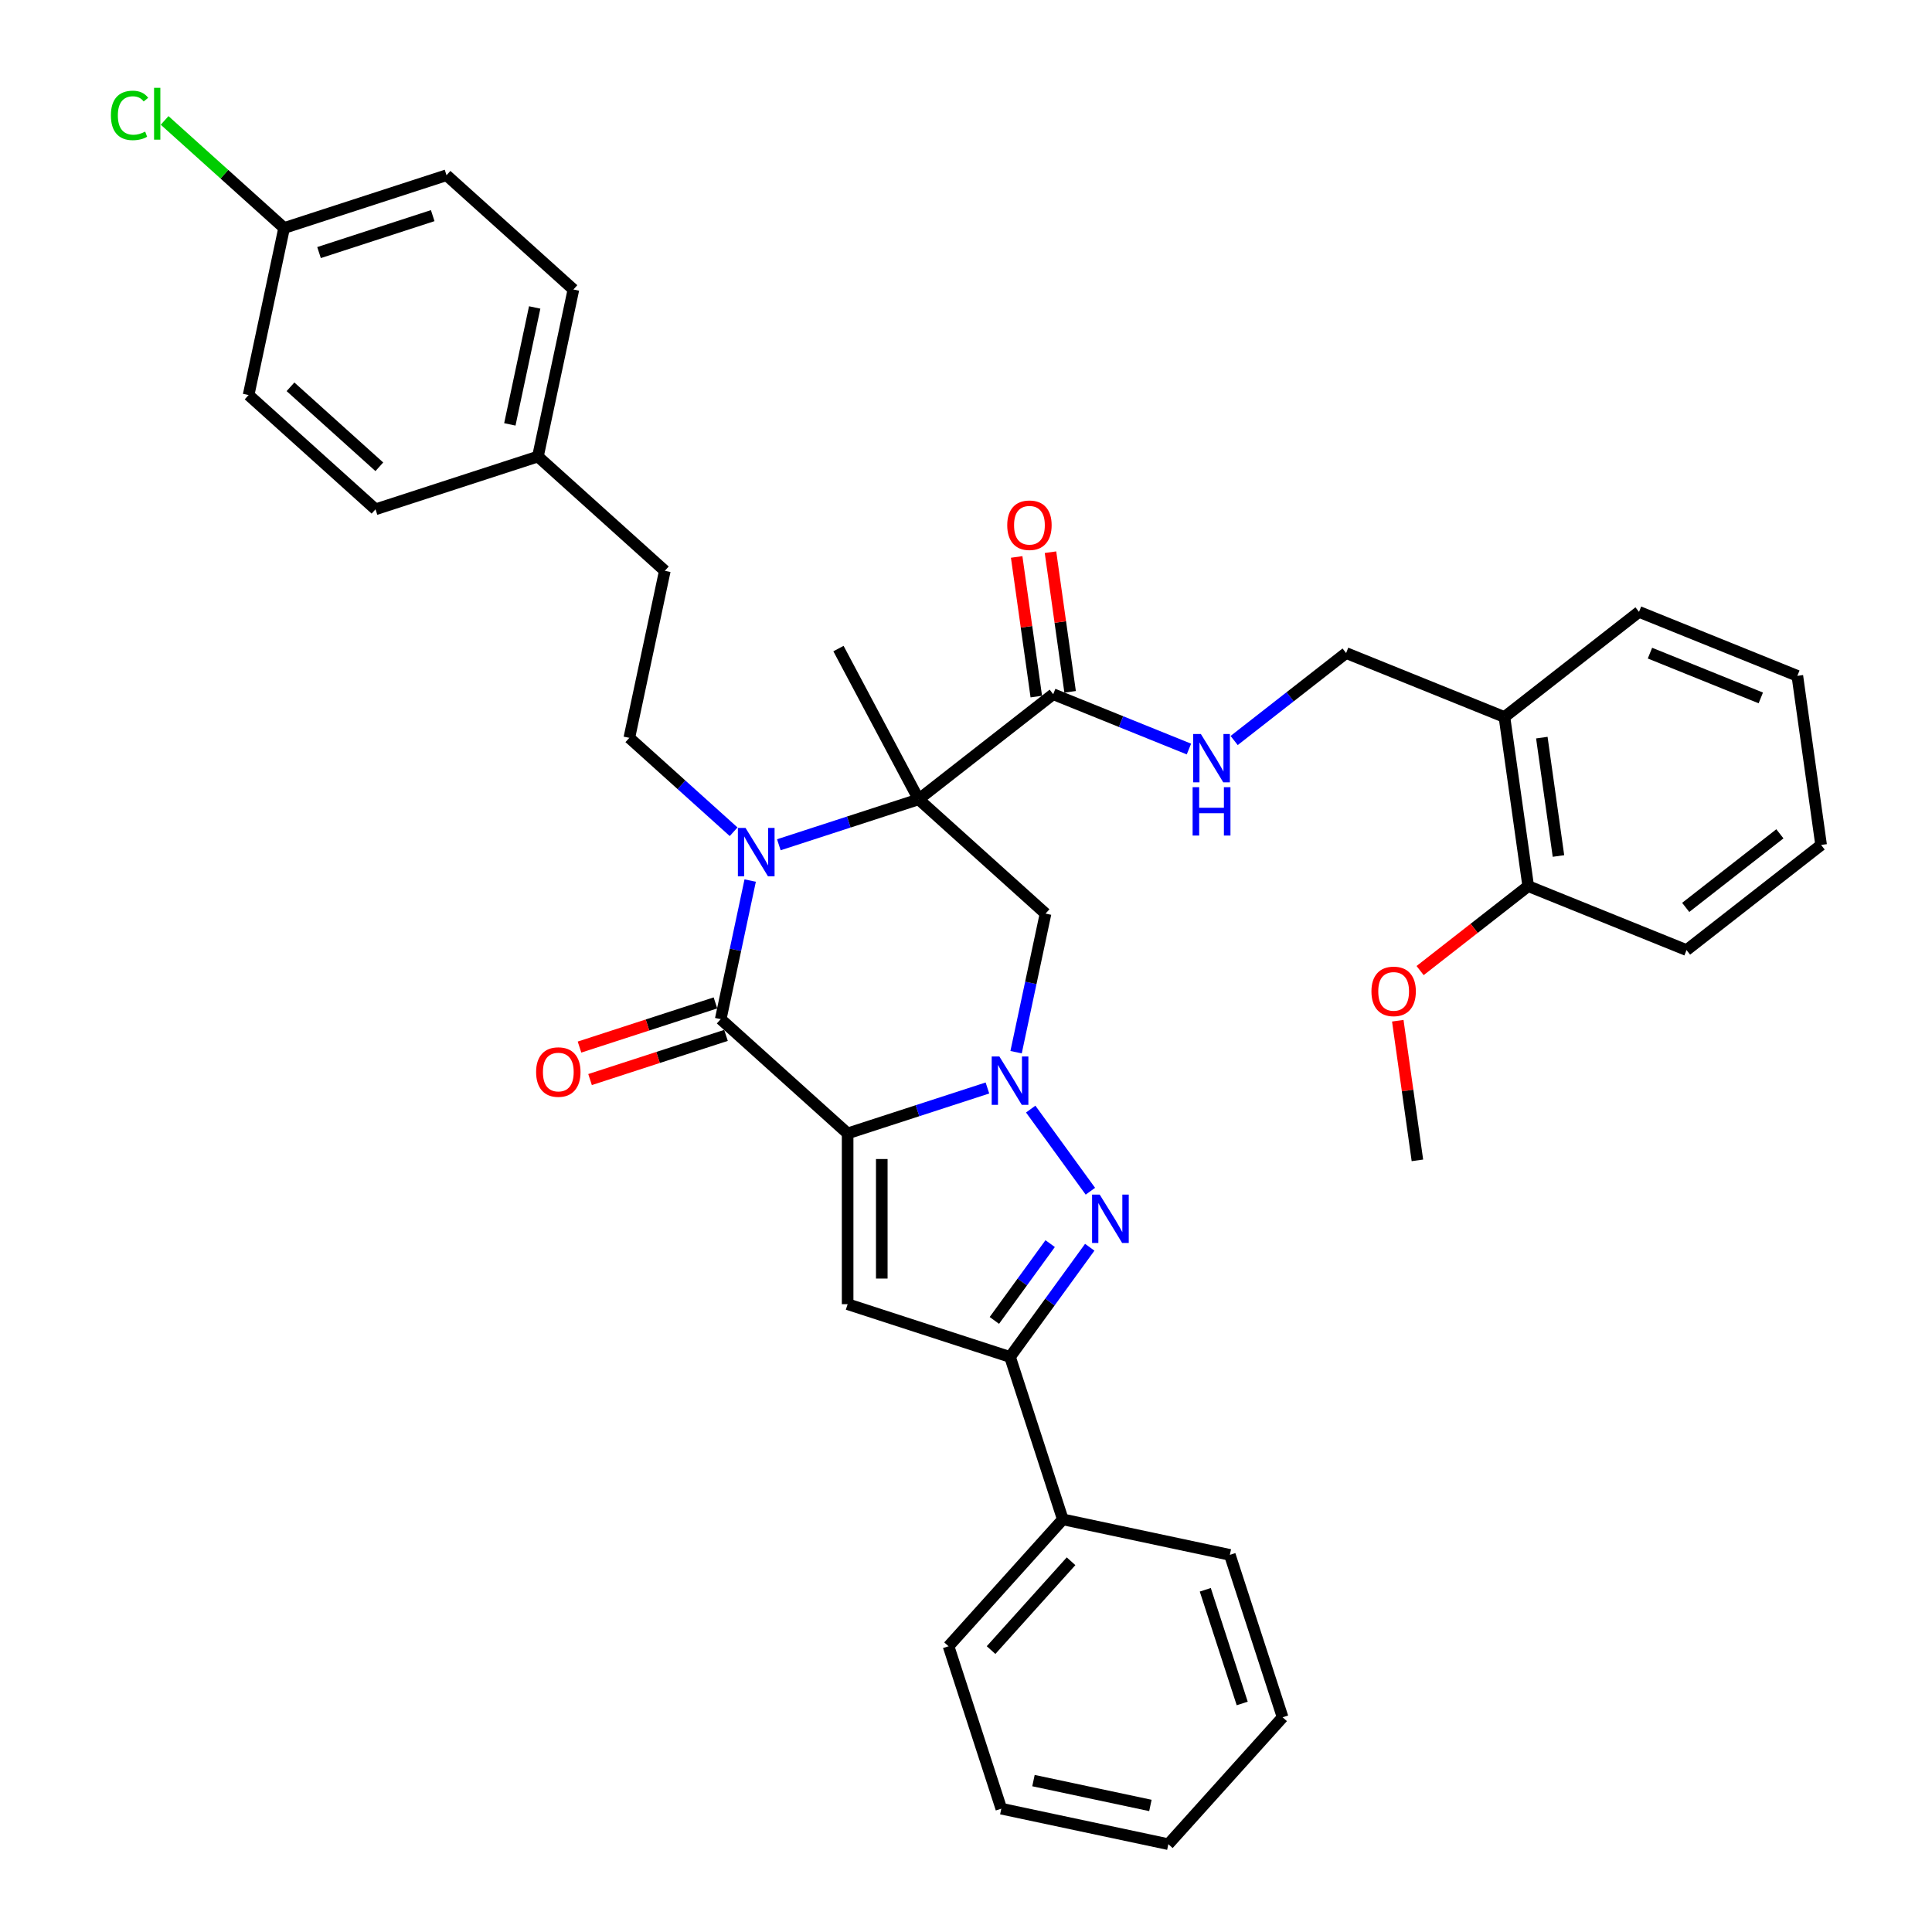 <?xml version='1.0' encoding='iso-8859-1'?>
<svg version='1.1' baseProfile='full'
              xmlns='http://www.w3.org/2000/svg'
                      xmlns:rdkit='http://www.rdkit.org/xml'
                      xmlns:xlink='http://www.w3.org/1999/xlink'
                  xml:space='preserve'
width='1000px' height='1000px' viewBox='0 0 1000 1000'>
<!-- END OF HEADER -->
<rect style='opacity:1.0;fill:#FFFFFF;stroke:none' width='1000' height='1000' x='0' y='0'> </rect>
<path class='bond-0' d='M 438.731,586.652 L 474.912,574.897' style='fill:none;fill-rule:evenodd;stroke:#000000;stroke-width:6px;stroke-linecap:butt;stroke-linejoin:miter;stroke-opacity:1' />
<path class='bond-0' d='M 474.912,574.897 L 511.092,563.141' style='fill:none;fill-rule:evenodd;stroke:#0000FF;stroke-width:6px;stroke-linecap:butt;stroke-linejoin:miter;stroke-opacity:1' />
<path class='bond-3' d='M 438.731,586.652 L 373.045,527.508' style='fill:none;fill-rule:evenodd;stroke:#000000;stroke-width:6px;stroke-linecap:butt;stroke-linejoin:miter;stroke-opacity:1' />
<path class='bond-5' d='M 438.731,586.652 L 438.731,675.042' style='fill:none;fill-rule:evenodd;stroke:#000000;stroke-width:6px;stroke-linecap:butt;stroke-linejoin:miter;stroke-opacity:1' />
<path class='bond-5' d='M 456.409,599.911 L 456.409,661.783' style='fill:none;fill-rule:evenodd;stroke:#000000;stroke-width:6px;stroke-linecap:butt;stroke-linejoin:miter;stroke-opacity:1' />
<path class='bond-4' d='M 533.494,574.064 L 564.38,616.576' style='fill:none;fill-rule:evenodd;stroke:#0000FF;stroke-width:6px;stroke-linecap:butt;stroke-linejoin:miter;stroke-opacity:1' />
<path class='bond-6' d='M 525.925,544.613 L 533.548,508.747' style='fill:none;fill-rule:evenodd;stroke:#0000FF;stroke-width:6px;stroke-linecap:butt;stroke-linejoin:miter;stroke-opacity:1' />
<path class='bond-6' d='M 533.548,508.747 L 541.172,472.88' style='fill:none;fill-rule:evenodd;stroke:#000000;stroke-width:6px;stroke-linecap:butt;stroke-linejoin:miter;stroke-opacity:1' />
<path class='bond-1' d='M 475.486,413.736 L 439.305,425.492' style='fill:none;fill-rule:evenodd;stroke:#000000;stroke-width:6px;stroke-linecap:butt;stroke-linejoin:miter;stroke-opacity:1' />
<path class='bond-1' d='M 439.305,425.492 L 403.125,437.248' style='fill:none;fill-rule:evenodd;stroke:#0000FF;stroke-width:6px;stroke-linecap:butt;stroke-linejoin:miter;stroke-opacity:1' />
<path class='bond-8' d='M 475.486,413.736 L 545.138,359.318' style='fill:none;fill-rule:evenodd;stroke:#000000;stroke-width:6px;stroke-linecap:butt;stroke-linejoin:miter;stroke-opacity:1' />
<path class='bond-17' d='M 475.486,413.736 L 433.989,335.693' style='fill:none;fill-rule:evenodd;stroke:#000000;stroke-width:6px;stroke-linecap:butt;stroke-linejoin:miter;stroke-opacity:1' />
<path class='bond-38' d='M 475.486,413.736 L 541.172,472.88' style='fill:none;fill-rule:evenodd;stroke:#000000;stroke-width:6px;stroke-linecap:butt;stroke-linejoin:miter;stroke-opacity:1' />
<path class='bond-2' d='M 388.292,455.776 L 380.669,491.642' style='fill:none;fill-rule:evenodd;stroke:#0000FF;stroke-width:6px;stroke-linecap:butt;stroke-linejoin:miter;stroke-opacity:1' />
<path class='bond-2' d='M 380.669,491.642 L 373.045,527.508' style='fill:none;fill-rule:evenodd;stroke:#000000;stroke-width:6px;stroke-linecap:butt;stroke-linejoin:miter;stroke-opacity:1' />
<path class='bond-9' d='M 379.72,430.513 L 352.728,406.21' style='fill:none;fill-rule:evenodd;stroke:#0000FF;stroke-width:6px;stroke-linecap:butt;stroke-linejoin:miter;stroke-opacity:1' />
<path class='bond-9' d='M 352.728,406.21 L 325.736,381.906' style='fill:none;fill-rule:evenodd;stroke:#000000;stroke-width:6px;stroke-linecap:butt;stroke-linejoin:miter;stroke-opacity:1' />
<path class='bond-11' d='M 370.314,519.102 L 335.132,530.533' style='fill:none;fill-rule:evenodd;stroke:#000000;stroke-width:6px;stroke-linecap:butt;stroke-linejoin:miter;stroke-opacity:1' />
<path class='bond-11' d='M 335.132,530.533 L 299.951,541.964' style='fill:none;fill-rule:evenodd;stroke:#FF0000;stroke-width:6px;stroke-linecap:butt;stroke-linejoin:miter;stroke-opacity:1' />
<path class='bond-11' d='M 375.777,535.914 L 340.595,547.346' style='fill:none;fill-rule:evenodd;stroke:#000000;stroke-width:6px;stroke-linecap:butt;stroke-linejoin:miter;stroke-opacity:1' />
<path class='bond-11' d='M 340.595,547.346 L 305.414,558.777' style='fill:none;fill-rule:evenodd;stroke:#FF0000;stroke-width:6px;stroke-linecap:butt;stroke-linejoin:miter;stroke-opacity:1' />
<path class='bond-37' d='M 564.05,645.573 L 543.422,673.964' style='fill:none;fill-rule:evenodd;stroke:#0000FF;stroke-width:6px;stroke-linecap:butt;stroke-linejoin:miter;stroke-opacity:1' />
<path class='bond-37' d='M 543.422,673.964 L 522.795,702.355' style='fill:none;fill-rule:evenodd;stroke:#000000;stroke-width:6px;stroke-linecap:butt;stroke-linejoin:miter;stroke-opacity:1' />
<path class='bond-37' d='M 543.56,643.699 L 529.121,663.573' style='fill:none;fill-rule:evenodd;stroke:#0000FF;stroke-width:6px;stroke-linecap:butt;stroke-linejoin:miter;stroke-opacity:1' />
<path class='bond-37' d='M 529.121,663.573 L 514.681,683.447' style='fill:none;fill-rule:evenodd;stroke:#000000;stroke-width:6px;stroke-linecap:butt;stroke-linejoin:miter;stroke-opacity:1' />
<path class='bond-7' d='M 438.731,675.042 L 522.795,702.355' style='fill:none;fill-rule:evenodd;stroke:#000000;stroke-width:6px;stroke-linecap:butt;stroke-linejoin:miter;stroke-opacity:1' />
<path class='bond-14' d='M 522.795,702.355 L 550.109,786.419' style='fill:none;fill-rule:evenodd;stroke:#000000;stroke-width:6px;stroke-linecap:butt;stroke-linejoin:miter;stroke-opacity:1' />
<path class='bond-10' d='M 545.138,359.318 L 580.263,373.51' style='fill:none;fill-rule:evenodd;stroke:#000000;stroke-width:6px;stroke-linecap:butt;stroke-linejoin:miter;stroke-opacity:1' />
<path class='bond-10' d='M 580.263,373.51 L 615.388,387.702' style='fill:none;fill-rule:evenodd;stroke:#0000FF;stroke-width:6px;stroke-linecap:butt;stroke-linejoin:miter;stroke-opacity:1' />
<path class='bond-15' d='M 553.89,358.088 L 548.812,321.952' style='fill:none;fill-rule:evenodd;stroke:#000000;stroke-width:6px;stroke-linecap:butt;stroke-linejoin:miter;stroke-opacity:1' />
<path class='bond-15' d='M 548.812,321.952 L 543.733,285.815' style='fill:none;fill-rule:evenodd;stroke:#FF0000;stroke-width:6px;stroke-linecap:butt;stroke-linejoin:miter;stroke-opacity:1' />
<path class='bond-15' d='M 536.385,360.549 L 531.306,324.412' style='fill:none;fill-rule:evenodd;stroke:#000000;stroke-width:6px;stroke-linecap:butt;stroke-linejoin:miter;stroke-opacity:1' />
<path class='bond-15' d='M 531.306,324.412 L 526.227,288.275' style='fill:none;fill-rule:evenodd;stroke:#FF0000;stroke-width:6px;stroke-linecap:butt;stroke-linejoin:miter;stroke-opacity:1' />
<path class='bond-18' d='M 325.736,381.906 L 344.113,295.448' style='fill:none;fill-rule:evenodd;stroke:#000000;stroke-width:6px;stroke-linecap:butt;stroke-linejoin:miter;stroke-opacity:1' />
<path class='bond-13' d='M 638.794,383.287 L 667.768,360.649' style='fill:none;fill-rule:evenodd;stroke:#0000FF;stroke-width:6px;stroke-linecap:butt;stroke-linejoin:miter;stroke-opacity:1' />
<path class='bond-13' d='M 667.768,360.649 L 696.743,338.012' style='fill:none;fill-rule:evenodd;stroke:#000000;stroke-width:6px;stroke-linecap:butt;stroke-linejoin:miter;stroke-opacity:1' />
<path class='bond-12' d='M 778.696,371.123 L 696.743,338.012' style='fill:none;fill-rule:evenodd;stroke:#000000;stroke-width:6px;stroke-linecap:butt;stroke-linejoin:miter;stroke-opacity:1' />
<path class='bond-16' d='M 778.696,371.123 L 790.997,458.652' style='fill:none;fill-rule:evenodd;stroke:#000000;stroke-width:6px;stroke-linecap:butt;stroke-linejoin:miter;stroke-opacity:1' />
<path class='bond-16' d='M 798.047,381.792 L 806.658,443.063' style='fill:none;fill-rule:evenodd;stroke:#000000;stroke-width:6px;stroke-linecap:butt;stroke-linejoin:miter;stroke-opacity:1' />
<path class='bond-27' d='M 778.696,371.123 L 848.348,316.705' style='fill:none;fill-rule:evenodd;stroke:#000000;stroke-width:6px;stroke-linecap:butt;stroke-linejoin:miter;stroke-opacity:1' />
<path class='bond-28' d='M 550.109,786.419 L 490.964,852.105' style='fill:none;fill-rule:evenodd;stroke:#000000;stroke-width:6px;stroke-linecap:butt;stroke-linejoin:miter;stroke-opacity:1' />
<path class='bond-28' d='M 554.374,808.101 L 512.973,854.081' style='fill:none;fill-rule:evenodd;stroke:#000000;stroke-width:6px;stroke-linecap:butt;stroke-linejoin:miter;stroke-opacity:1' />
<path class='bond-29' d='M 550.109,786.419 L 636.566,804.796' style='fill:none;fill-rule:evenodd;stroke:#000000;stroke-width:6px;stroke-linecap:butt;stroke-linejoin:miter;stroke-opacity:1' />
<path class='bond-26' d='M 790.997,458.652 L 763.022,480.509' style='fill:none;fill-rule:evenodd;stroke:#000000;stroke-width:6px;stroke-linecap:butt;stroke-linejoin:miter;stroke-opacity:1' />
<path class='bond-26' d='M 763.022,480.509 L 735.046,502.366' style='fill:none;fill-rule:evenodd;stroke:#FF0000;stroke-width:6px;stroke-linecap:butt;stroke-linejoin:miter;stroke-opacity:1' />
<path class='bond-30' d='M 790.997,458.652 L 872.95,491.764' style='fill:none;fill-rule:evenodd;stroke:#000000;stroke-width:6px;stroke-linecap:butt;stroke-linejoin:miter;stroke-opacity:1' />
<path class='bond-20' d='M 344.113,295.448 L 278.427,236.304' style='fill:none;fill-rule:evenodd;stroke:#000000;stroke-width:6px;stroke-linecap:butt;stroke-linejoin:miter;stroke-opacity:1' />
<path class='bond-19' d='M 147.055,118.016 L 231.118,90.702' style='fill:none;fill-rule:evenodd;stroke:#000000;stroke-width:6px;stroke-linecap:butt;stroke-linejoin:miter;stroke-opacity:1' />
<path class='bond-19' d='M 165.127,130.732 L 223.972,111.612' style='fill:none;fill-rule:evenodd;stroke:#000000;stroke-width:6px;stroke-linecap:butt;stroke-linejoin:miter;stroke-opacity:1' />
<path class='bond-21' d='M 147.055,118.016 L 116.13,90.171' style='fill:none;fill-rule:evenodd;stroke:#000000;stroke-width:6px;stroke-linecap:butt;stroke-linejoin:miter;stroke-opacity:1' />
<path class='bond-21' d='M 116.13,90.171 L 85.205,62.326' style='fill:none;fill-rule:evenodd;stroke:#00CC00;stroke-width:6px;stroke-linecap:butt;stroke-linejoin:miter;stroke-opacity:1' />
<path class='bond-40' d='M 147.055,118.016 L 128.678,204.474' style='fill:none;fill-rule:evenodd;stroke:#000000;stroke-width:6px;stroke-linecap:butt;stroke-linejoin:miter;stroke-opacity:1' />
<path class='bond-24' d='M 278.427,236.304 L 194.364,263.618' style='fill:none;fill-rule:evenodd;stroke:#000000;stroke-width:6px;stroke-linecap:butt;stroke-linejoin:miter;stroke-opacity:1' />
<path class='bond-25' d='M 278.427,236.304 L 296.805,149.846' style='fill:none;fill-rule:evenodd;stroke:#000000;stroke-width:6px;stroke-linecap:butt;stroke-linejoin:miter;stroke-opacity:1' />
<path class='bond-25' d='M 263.892,219.66 L 276.756,159.14' style='fill:none;fill-rule:evenodd;stroke:#000000;stroke-width:6px;stroke-linecap:butt;stroke-linejoin:miter;stroke-opacity:1' />
<path class='bond-22' d='M 128.678,204.474 L 194.364,263.618' style='fill:none;fill-rule:evenodd;stroke:#000000;stroke-width:6px;stroke-linecap:butt;stroke-linejoin:miter;stroke-opacity:1' />
<path class='bond-22' d='M 150.36,200.208 L 196.34,241.609' style='fill:none;fill-rule:evenodd;stroke:#000000;stroke-width:6px;stroke-linecap:butt;stroke-linejoin:miter;stroke-opacity:1' />
<path class='bond-23' d='M 231.118,90.702 L 296.805,149.846' style='fill:none;fill-rule:evenodd;stroke:#000000;stroke-width:6px;stroke-linecap:butt;stroke-linejoin:miter;stroke-opacity:1' />
<path class='bond-31' d='M 723.49,528.326 L 728.568,564.463' style='fill:none;fill-rule:evenodd;stroke:#FF0000;stroke-width:6px;stroke-linecap:butt;stroke-linejoin:miter;stroke-opacity:1' />
<path class='bond-31' d='M 728.568,564.463 L 733.647,600.599' style='fill:none;fill-rule:evenodd;stroke:#000000;stroke-width:6px;stroke-linecap:butt;stroke-linejoin:miter;stroke-opacity:1' />
<path class='bond-32' d='M 848.348,316.705 L 930.301,349.816' style='fill:none;fill-rule:evenodd;stroke:#000000;stroke-width:6px;stroke-linecap:butt;stroke-linejoin:miter;stroke-opacity:1' />
<path class='bond-32' d='M 854.018,338.062 L 911.386,361.24' style='fill:none;fill-rule:evenodd;stroke:#000000;stroke-width:6px;stroke-linecap:butt;stroke-linejoin:miter;stroke-opacity:1' />
<path class='bond-35' d='M 490.964,852.105 L 518.278,936.168' style='fill:none;fill-rule:evenodd;stroke:#000000;stroke-width:6px;stroke-linecap:butt;stroke-linejoin:miter;stroke-opacity:1' />
<path class='bond-33' d='M 636.566,804.796 L 663.88,888.859' style='fill:none;fill-rule:evenodd;stroke:#000000;stroke-width:6px;stroke-linecap:butt;stroke-linejoin:miter;stroke-opacity:1' />
<path class='bond-33' d='M 623.851,822.868 L 642.97,881.713' style='fill:none;fill-rule:evenodd;stroke:#000000;stroke-width:6px;stroke-linecap:butt;stroke-linejoin:miter;stroke-opacity:1' />
<path class='bond-41' d='M 872.95,491.764 L 942.602,437.346' style='fill:none;fill-rule:evenodd;stroke:#000000;stroke-width:6px;stroke-linecap:butt;stroke-linejoin:miter;stroke-opacity:1' />
<path class='bond-41' d='M 872.515,469.67 L 921.271,431.578' style='fill:none;fill-rule:evenodd;stroke:#000000;stroke-width:6px;stroke-linecap:butt;stroke-linejoin:miter;stroke-opacity:1' />
<path class='bond-34' d='M 930.301,349.816 L 942.602,437.346' style='fill:none;fill-rule:evenodd;stroke:#000000;stroke-width:6px;stroke-linecap:butt;stroke-linejoin:miter;stroke-opacity:1' />
<path class='bond-36' d='M 663.88,888.859 L 604.736,954.545' style='fill:none;fill-rule:evenodd;stroke:#000000;stroke-width:6px;stroke-linecap:butt;stroke-linejoin:miter;stroke-opacity:1' />
<path class='bond-39' d='M 518.278,936.168 L 604.736,954.545' style='fill:none;fill-rule:evenodd;stroke:#000000;stroke-width:6px;stroke-linecap:butt;stroke-linejoin:miter;stroke-opacity:1' />
<path class='bond-39' d='M 534.922,921.633 L 595.443,934.497' style='fill:none;fill-rule:evenodd;stroke:#000000;stroke-width:6px;stroke-linecap:butt;stroke-linejoin:miter;stroke-opacity:1' />
<path  class='atom-1' d='M 517.261 546.822
L 525.464 560.081
Q 526.277 561.389, 527.585 563.758
Q 528.894 566.127, 528.964 566.268
L 528.964 546.822
L 532.288 546.822
L 532.288 571.854
L 528.858 571.854
L 520.055 557.358
Q 519.029 555.661, 517.933 553.717
Q 516.873 551.772, 516.554 551.171
L 516.554 571.854
L 513.302 571.854
L 513.302 546.822
L 517.261 546.822
' fill='#0000FF'/>
<path  class='atom-3' d='M 385.889 428.534
L 394.092 441.793
Q 394.905 443.101, 396.213 445.47
Q 397.521 447.839, 397.592 447.98
L 397.592 428.534
L 400.915 428.534
L 400.915 453.566
L 397.486 453.566
L 388.682 439.07
Q 387.657 437.373, 386.561 435.429
Q 385.5 433.484, 385.182 432.883
L 385.182 453.566
L 381.929 453.566
L 381.929 428.534
L 385.889 428.534
' fill='#0000FF'/>
<path  class='atom-5' d='M 569.215 618.331
L 577.418 631.589
Q 578.231 632.898, 579.539 635.266
Q 580.848 637.635, 580.918 637.777
L 580.918 618.331
L 584.242 618.331
L 584.242 643.363
L 580.812 643.363
L 572.009 628.867
Q 570.983 627.17, 569.887 625.225
Q 568.827 623.281, 568.508 622.68
L 568.508 643.363
L 565.256 643.363
L 565.256 618.331
L 569.215 618.331
' fill='#0000FF'/>
<path  class='atom-11' d='M 621.558 379.914
L 629.76 393.172
Q 630.573 394.48, 631.881 396.849
Q 633.19 399.218, 633.26 399.359
L 633.26 379.914
L 636.584 379.914
L 636.584 404.946
L 633.154 404.946
L 624.351 390.45
Q 623.325 388.753, 622.229 386.808
Q 621.169 384.864, 620.85 384.263
L 620.85 404.946
L 617.598 404.946
L 617.598 379.914
L 621.558 379.914
' fill='#0000FF'/>
<path  class='atom-11' d='M 617.297 407.449
L 620.691 407.449
L 620.691 418.091
L 633.49 418.091
L 633.49 407.449
L 636.884 407.449
L 636.884 432.481
L 633.49 432.481
L 633.49 420.919
L 620.691 420.919
L 620.691 432.481
L 617.297 432.481
L 617.297 407.449
' fill='#0000FF'/>
<path  class='atom-12' d='M 277.491 554.893
Q 277.491 548.882, 280.461 545.523
Q 283.431 542.165, 288.982 542.165
Q 294.533 542.165, 297.503 545.523
Q 300.473 548.882, 300.473 554.893
Q 300.473 560.974, 297.467 564.439
Q 294.462 567.868, 288.982 567.868
Q 283.466 567.868, 280.461 564.439
Q 277.491 561.009, 277.491 554.893
M 288.982 565.04
Q 292.8 565.04, 294.851 562.494
Q 296.937 559.913, 296.937 554.893
Q 296.937 549.978, 294.851 547.503
Q 292.8 544.993, 288.982 544.993
Q 285.163 544.993, 283.077 547.468
Q 281.027 549.943, 281.027 554.893
Q 281.027 559.949, 283.077 562.494
Q 285.163 565.04, 288.982 565.04
' fill='#FF0000'/>
<path  class='atom-16' d='M 521.345 271.86
Q 521.345 265.849, 524.315 262.491
Q 527.285 259.132, 532.836 259.132
Q 538.387 259.132, 541.357 262.491
Q 544.327 265.849, 544.327 271.86
Q 544.327 277.941, 541.321 281.406
Q 538.316 284.836, 532.836 284.836
Q 527.321 284.836, 524.315 281.406
Q 521.345 277.977, 521.345 271.86
M 532.836 282.007
Q 536.655 282.007, 538.705 279.461
Q 540.791 276.88, 540.791 271.86
Q 540.791 266.946, 538.705 264.471
Q 536.655 261.96, 532.836 261.96
Q 529.018 261.96, 526.932 264.435
Q 524.881 266.91, 524.881 271.86
Q 524.881 276.916, 526.932 279.461
Q 529.018 282.007, 532.836 282.007
' fill='#FF0000'/>
<path  class='atom-22' d='M 57.398 59.738
Q 57.398 53.516, 60.297 50.263
Q 63.231 46.975, 68.782 46.975
Q 73.944 46.975, 76.702 50.617
L 74.368 52.526
Q 72.353 49.874, 68.782 49.874
Q 64.999 49.874, 62.984 52.42
Q 61.004 54.93, 61.004 59.738
Q 61.004 64.688, 63.055 67.234
Q 65.141 69.779, 69.171 69.779
Q 71.929 69.779, 75.146 68.118
L 76.136 70.769
Q 74.828 71.618, 72.848 72.113
Q 70.868 72.608, 68.676 72.608
Q 63.231 72.608, 60.297 69.284
Q 57.398 65.961, 57.398 59.738
' fill='#00CC00'/>
<path  class='atom-22' d='M 79.743 45.455
L 82.995 45.455
L 82.995 72.29
L 79.743 72.29
L 79.743 45.455
' fill='#00CC00'/>
<path  class='atom-27' d='M 709.855 513.141
Q 709.855 507.13, 712.825 503.772
Q 715.795 500.413, 721.345 500.413
Q 726.896 500.413, 729.866 503.772
Q 732.836 507.13, 732.836 513.141
Q 732.836 519.222, 729.831 522.687
Q 726.826 526.116, 721.345 526.116
Q 715.83 526.116, 712.825 522.687
Q 709.855 519.257, 709.855 513.141
M 721.345 523.288
Q 725.164 523.288, 727.214 520.742
Q 729.3 518.161, 729.3 513.141
Q 729.3 508.226, 727.214 505.752
Q 725.164 503.241, 721.345 503.241
Q 717.527 503.241, 715.441 505.716
Q 713.39 508.191, 713.39 513.141
Q 713.39 518.197, 715.441 520.742
Q 717.527 523.288, 721.345 523.288
' fill='#FF0000'/>
</svg>

